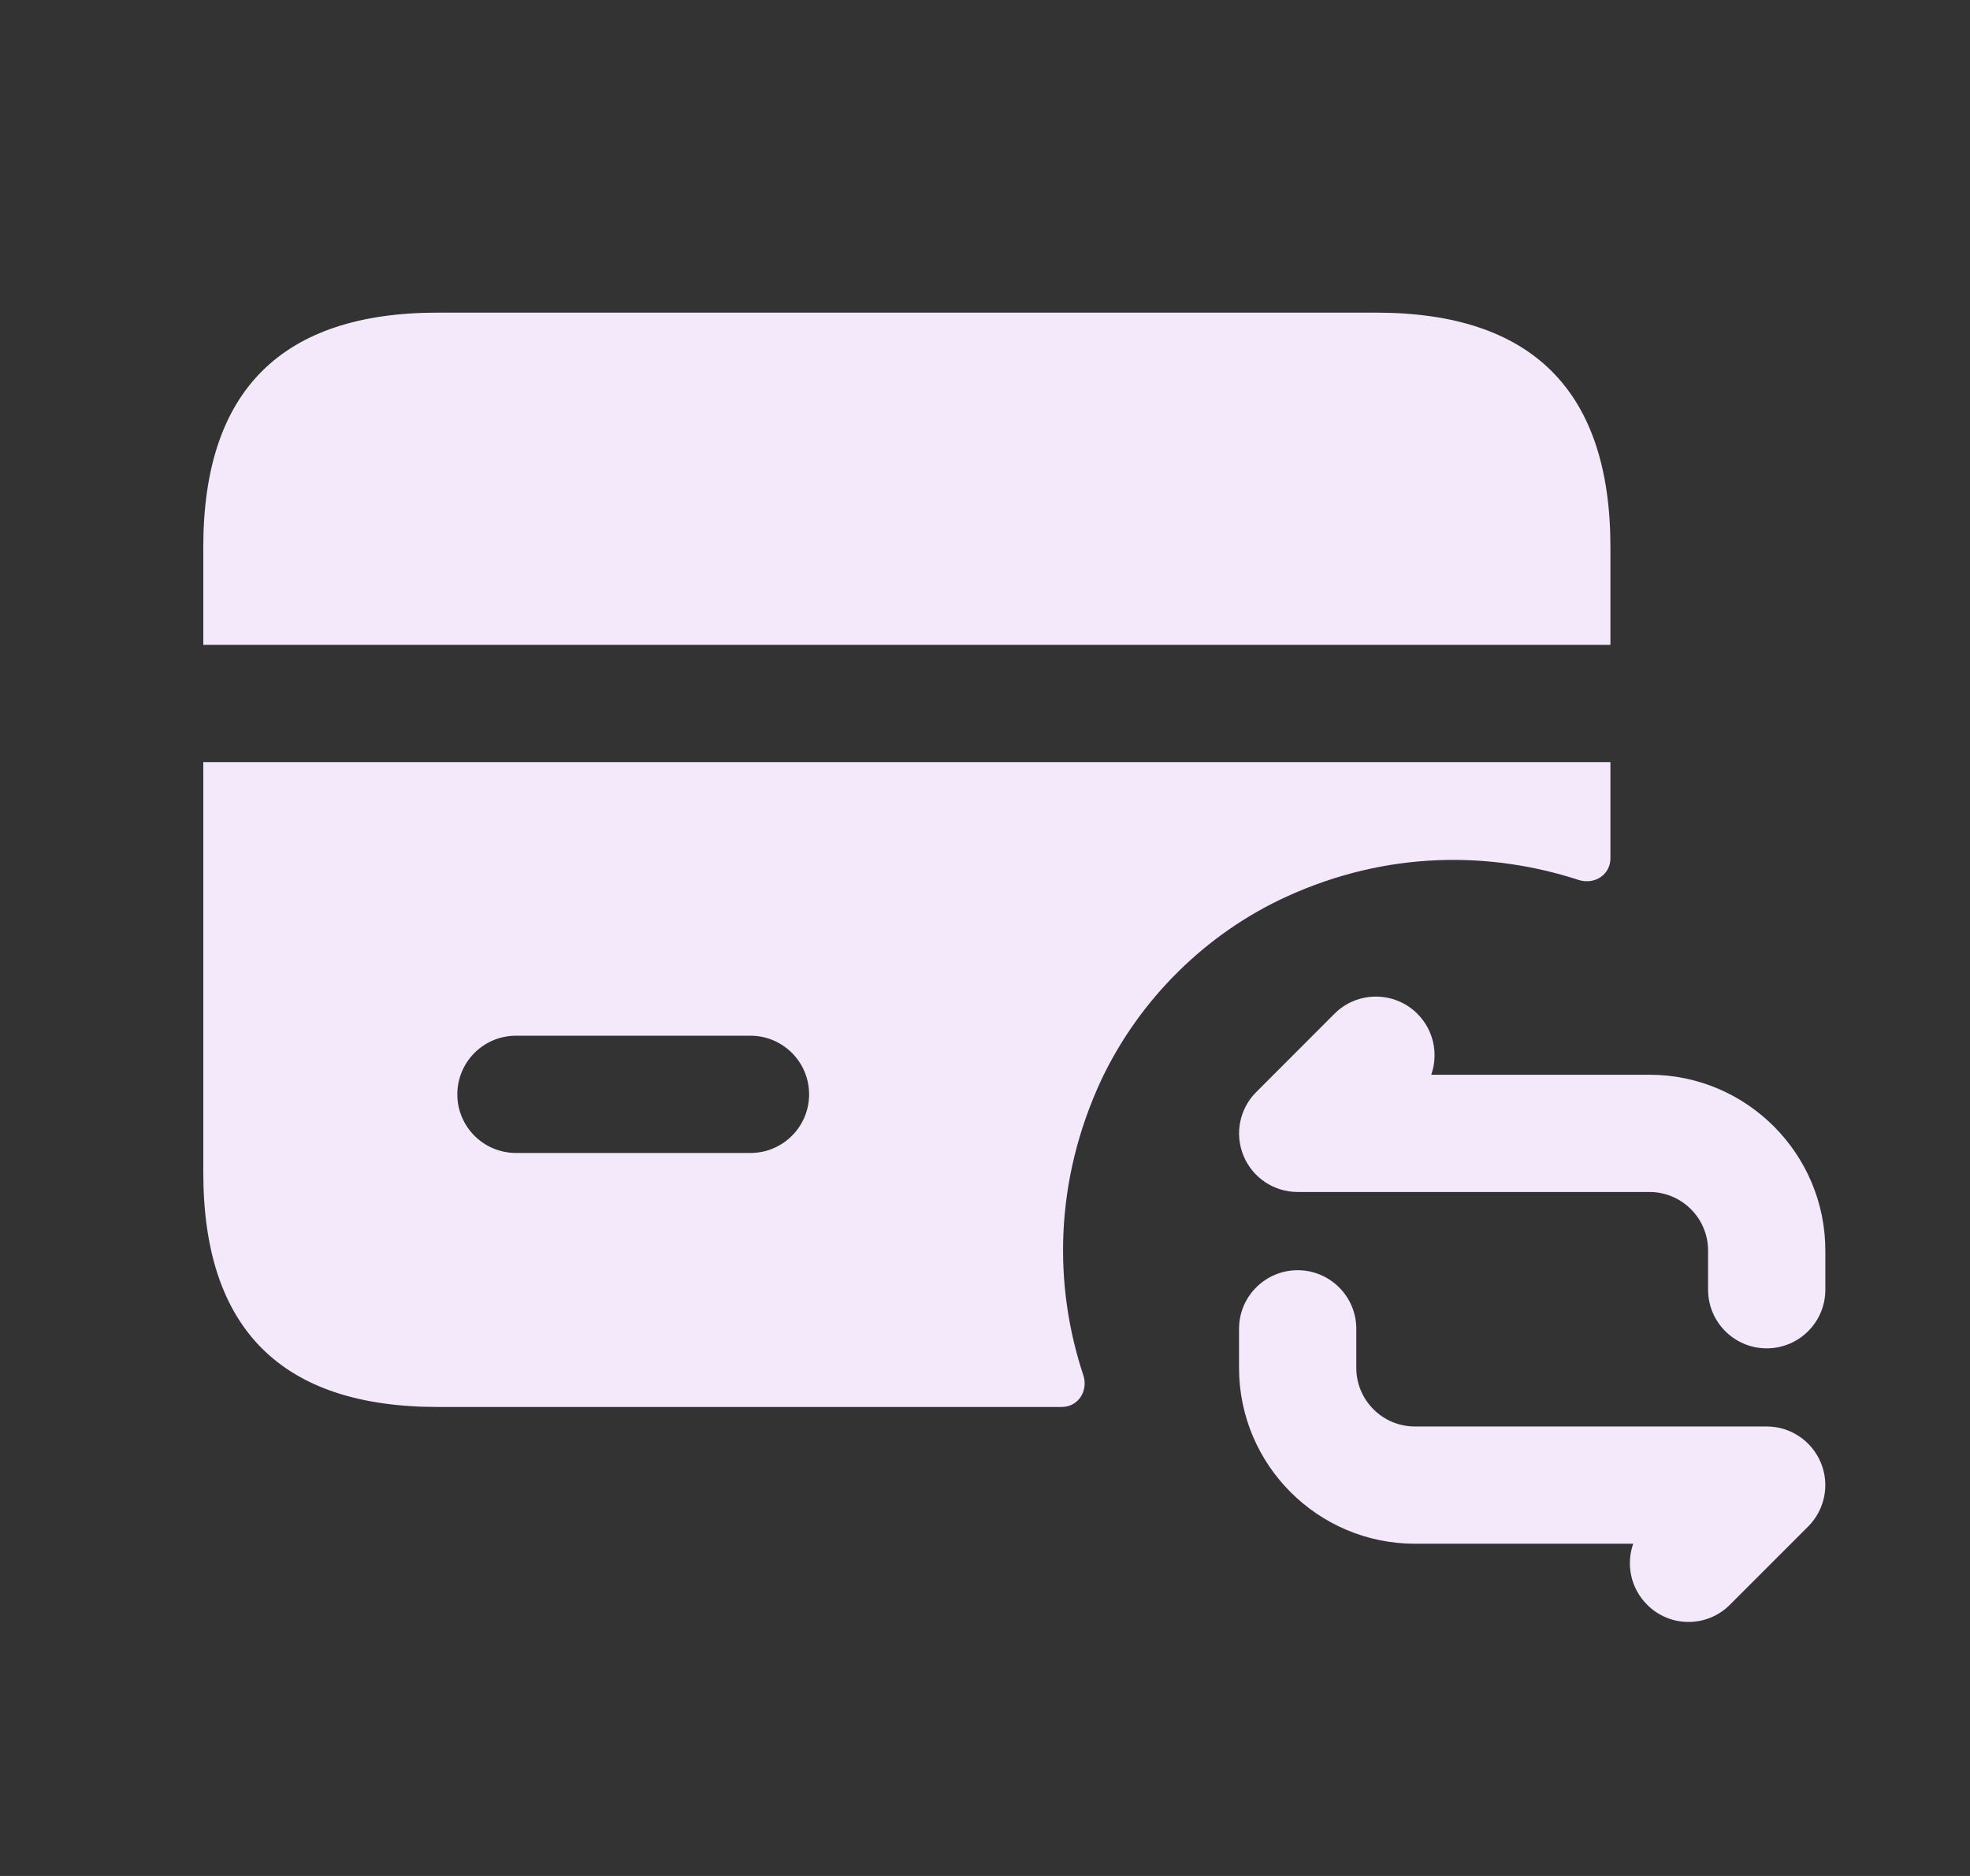 <svg width="21" height="20" viewBox="0 0 21 20" fill="none" xmlns="http://www.w3.org/2000/svg">
<rect x="0" y="0" width="21" height="20" fill="#333333" stroke="none"/>
<path d="M17.167 5.833V6.875H2.167V5.833C2.167 4.167 3 3.333 4.667 3.333H14.667C16.333 3.333 17.167 4.167 17.167 5.833ZM17.167 8.125V9.15C17.167 9.325 17 9.433 16.833 9.383C15.892 9.075 14.792 9.067 13.717 9.558C12.858 9.95 12.15 10.65 11.742 11.508C11.233 12.6 11.233 13.717 11.55 14.667C11.6 14.833 11.492 15 11.317 15H4.667C3 15 2.167 14.167 2.167 12.5V8.125H17.167ZM8.625 11.667C8.625 11.322 8.345 11.042 8 11.042H5.5C5.155 11.042 4.875 11.322 4.875 11.667C4.875 12.012 5.155 12.292 5.5 12.292H8C8.345 12.292 8.625 12.012 8.625 11.667ZM18.833 15.208H15.083C14.738 15.208 14.458 14.928 14.458 14.583V14.167C14.458 13.822 14.178 13.542 13.833 13.542C13.488 13.542 13.208 13.822 13.208 14.167V14.583C13.208 15.617 14.049 16.458 15.083 16.458H17.41C17.332 16.678 17.382 16.932 17.558 17.108C17.679 17.23 17.839 17.292 17.999 17.292C18.159 17.292 18.319 17.231 18.441 17.108L19.274 16.275C19.453 16.097 19.507 15.827 19.41 15.594C19.313 15.361 19.086 15.208 18.833 15.208ZM17.583 11.458H15.257C15.334 11.238 15.285 10.984 15.109 10.808C14.865 10.564 14.469 10.564 14.225 10.808L13.392 11.642C13.213 11.82 13.159 12.089 13.256 12.322C13.352 12.556 13.581 12.708 13.833 12.708H17.583C17.928 12.708 18.208 12.988 18.208 13.333V13.75C18.208 14.095 18.488 14.375 18.833 14.375C19.178 14.375 19.458 14.095 19.458 13.75V13.333C19.458 12.299 18.617 11.458 17.583 11.458Z" fill="#F3E9FB"/>
</svg>
